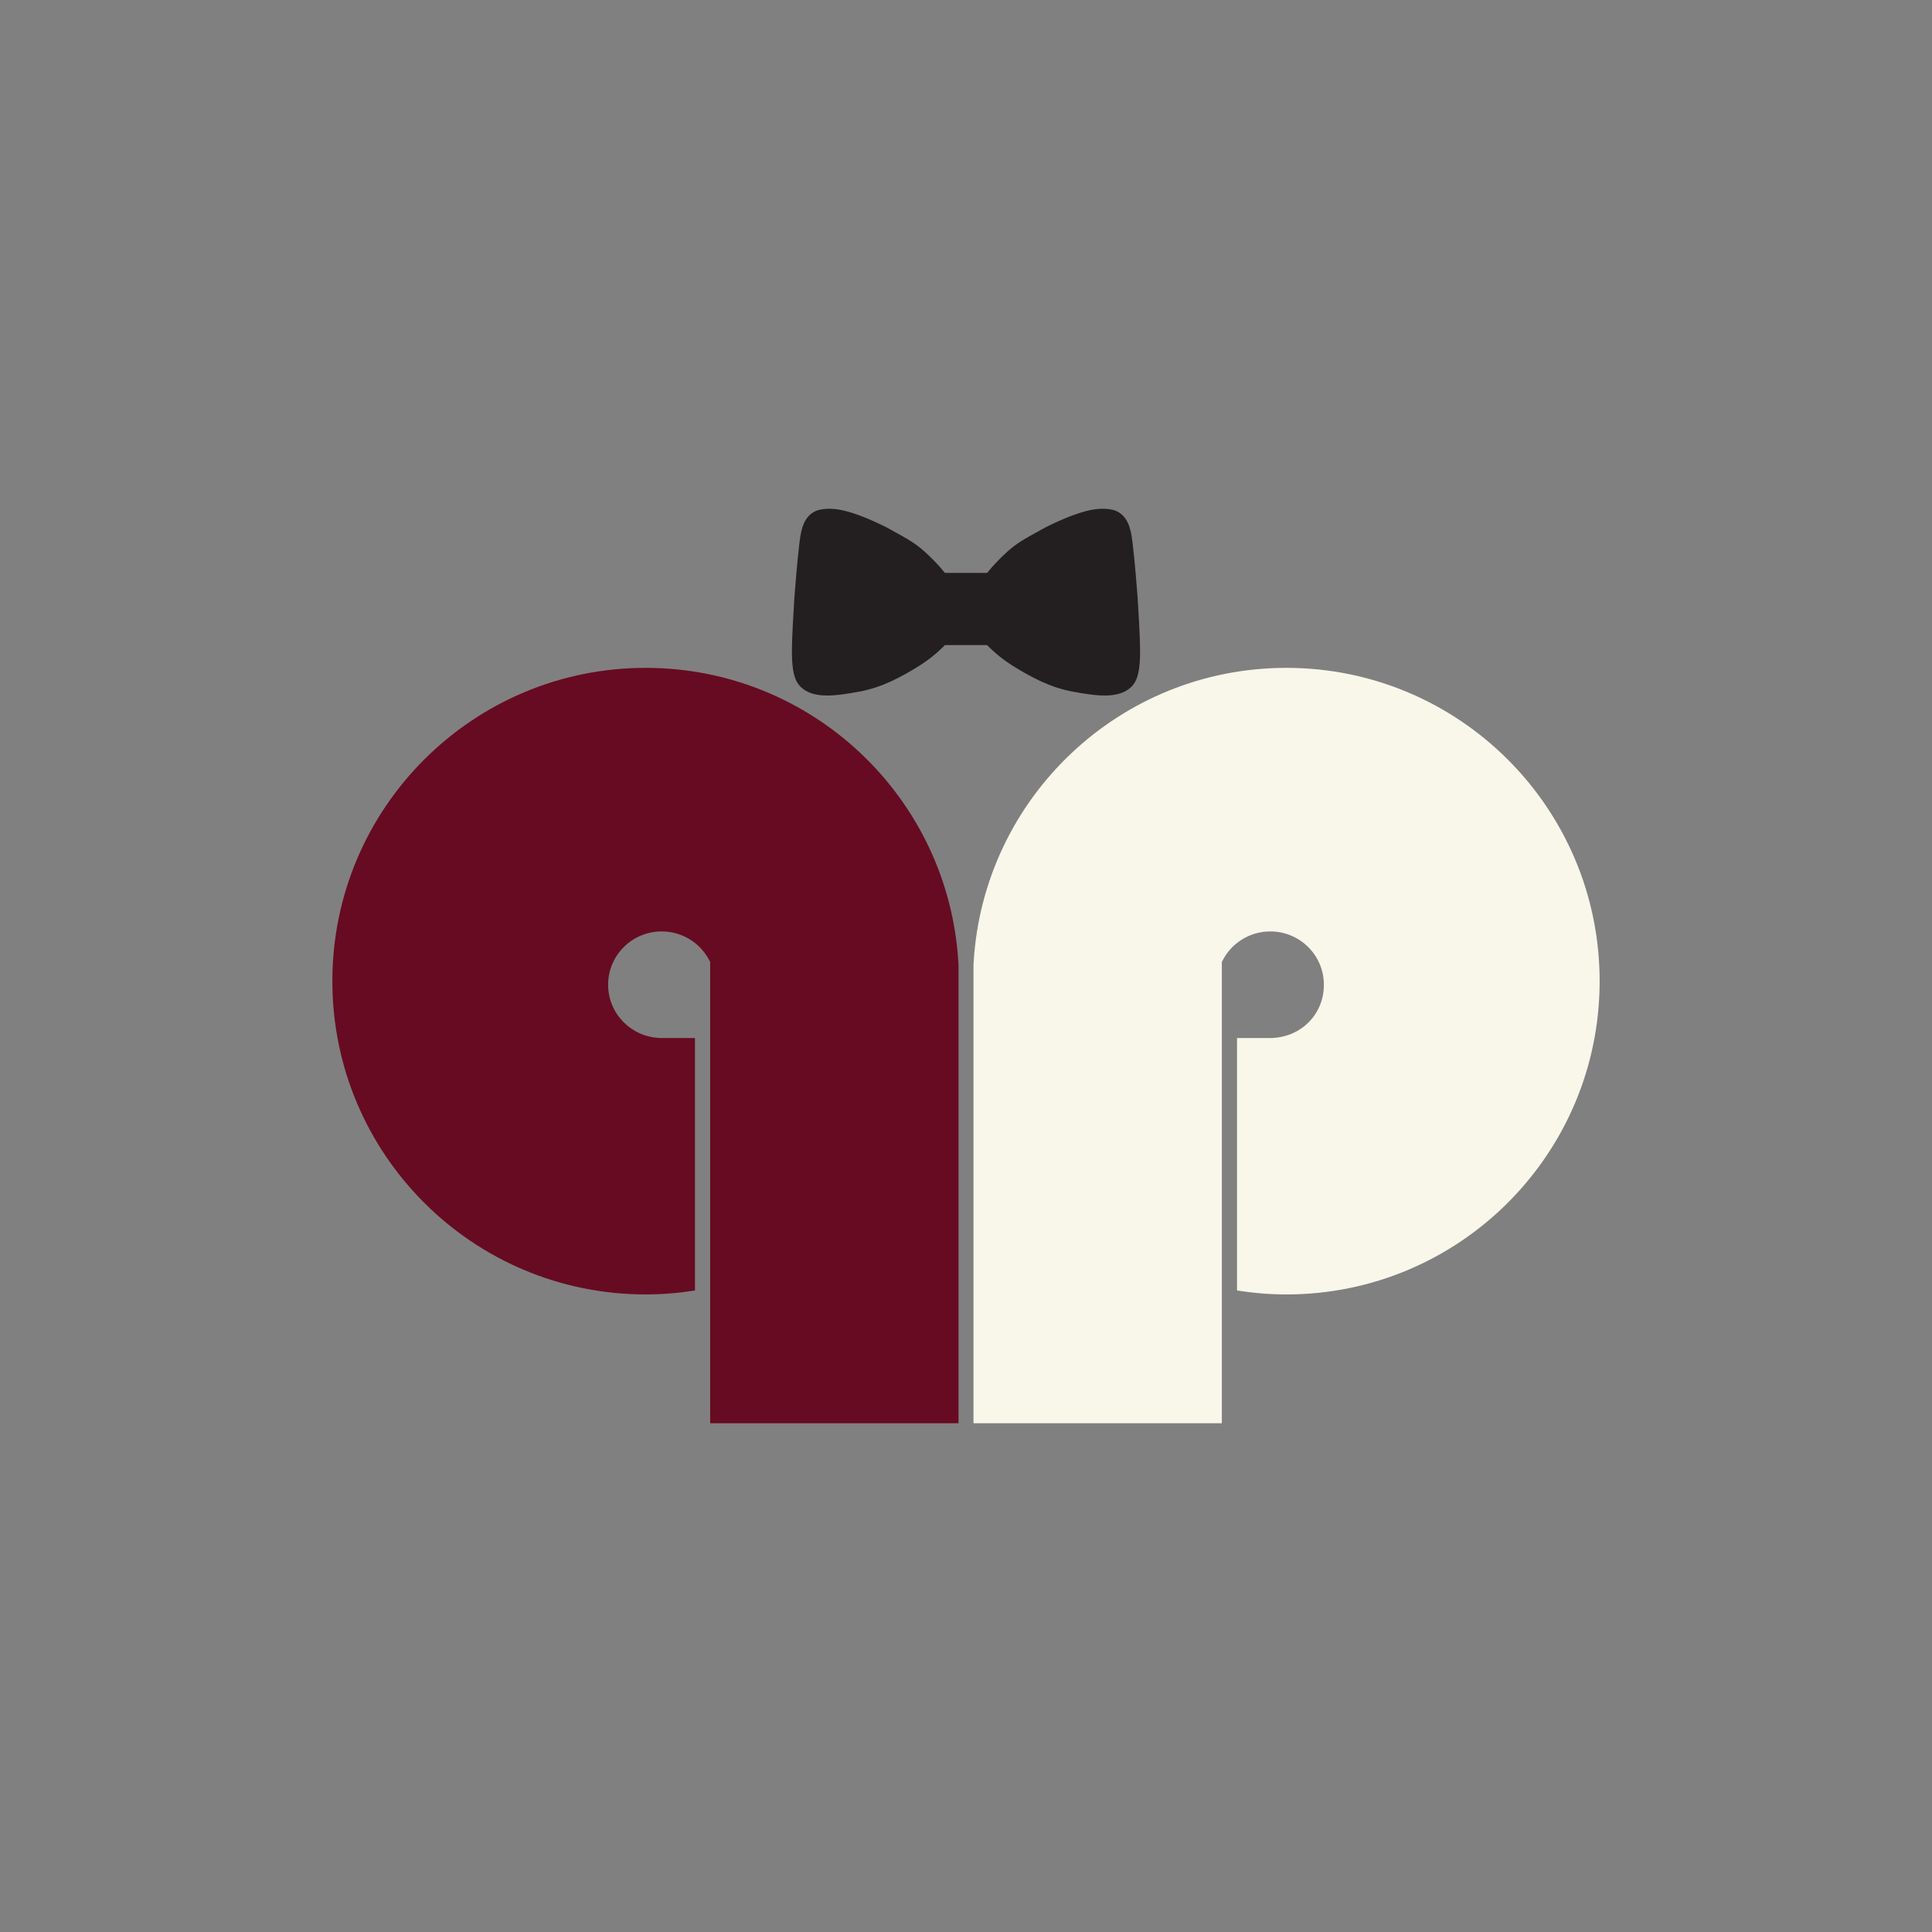 <?xml version="1.0" encoding="UTF-8"?>
<svg id="Logo3" xmlns="http://www.w3.org/2000/svg" version="1.1" viewBox="0 0 2000 2000">
  <rect x="0" y="0" width="2000" height="2000" fill="#808080" stroke="none"/>
  <!-- Generator: Adobe Illustrator 29.1.0, SVG Export Plug-In . SVG Version: 2.1.0 Build 142)  -->
  <defs>
    <style>
      .st0 {
        fill: #231f20;
      }

      .st1 {
        fill: #670b22;
      }

      .st2 {
        fill: #f9f6ea;
      }
    </style>
  </defs>
  
  <g id="Logo">
    <path class="st0" d="M1178.2,627.54c-.36-6.03-.08-4.74-2.54-33.62-.7-8.17-1.63-17.86-2.96-29.53-1.41-12.44-3.22-26.53-13.77-33.54-4.46-2.96-9.19-3.8-14.33-4.09-8.76-.5-24.12.25-61.93,18.94h0c-14.05,7.73-21.07,11.59-26.1,14.84-10.49,6.78-17.53,13.89-23.03,19.45-4.88,4.93-8.77,9.47-11.69,13.1h-43.68c-2.92-3.63-6.81-8.16-11.69-13.1-5.5-5.56-12.54-12.67-23.03-19.45-5.03-3.25-12.06-7.12-26.1-14.84h0c-37.82-18.69-53.17-19.44-61.93-18.94-5.14.3-9.87,1.13-14.33,4.09-10.55,7.01-12.36,21.1-13.77,33.54-1.33,11.68-2.26,21.36-2.96,29.53-2.46,28.89-2.19,27.59-2.54,33.62-2.85,48.36-4.28,72.54,6.98,83.47,13.71,13.3,38.14,8.97,59.89,5.12,25.14-4.46,44.77-16.04,58.35-24.06,9.6-5.67,17.1-11.63,17.91-12.28,5.63-4.51,10.06-8.74,13.24-12.01h43.64c3.19,3.27,7.61,7.5,13.24,12.01.82.65,8.31,6.62,17.91,12.28,13.58,8.01,33.21,19.6,58.35,24.06,21.74,3.85,46.17,8.19,59.89-5.12,11.26-10.93,9.84-35.11,6.98-83.47Z"/>
    <g>
      <path class="st2" d="M1331.6,691.37c-172.54,0-313.6,134.74-323.69,304.77-.07.94-.13,1.91-.17,2.87v474.34h257.1v-478.06h.28c8.99-18.4,27.95-31.08,49.9-31.08,30.63,0,55.46,24.71,55.46,55.19s-23.23,53.48-52.45,55.04v.11h-2.12c-.3,0-.59.04-.89.04-.42,0-.83-.04-1.24-.04h-33.21v261.35c16.62,2.64,33.65,4.09,51.04,4.09,179.13,0,324.33-145.2,324.33-324.29s-145.2-324.33-324.33-324.33Z"/>
      <path class="st1" d="M668.4,691.37c172.54,0,313.6,134.74,323.69,304.77.07.94.13,1.91.17,2.87v474.34h-257.1v-478.06s-.28,0-.28,0c-8.99-18.4-27.95-31.08-49.9-31.08-30.63,0-55.46,24.71-55.46,55.19,0,29.47,23.23,53.48,52.45,55.04v.11s2.12,0,2.12,0c.3,0,.59.04.89.04.42,0,.83-.04,1.24-.04h33.21v261.35c-16.62,2.64-33.65,4.09-51.04,4.09-179.13,0-324.33-145.2-324.33-324.29,0-179.13,145.2-324.33,324.33-324.33Z"/>
    </g>
  </g>
</svg>
